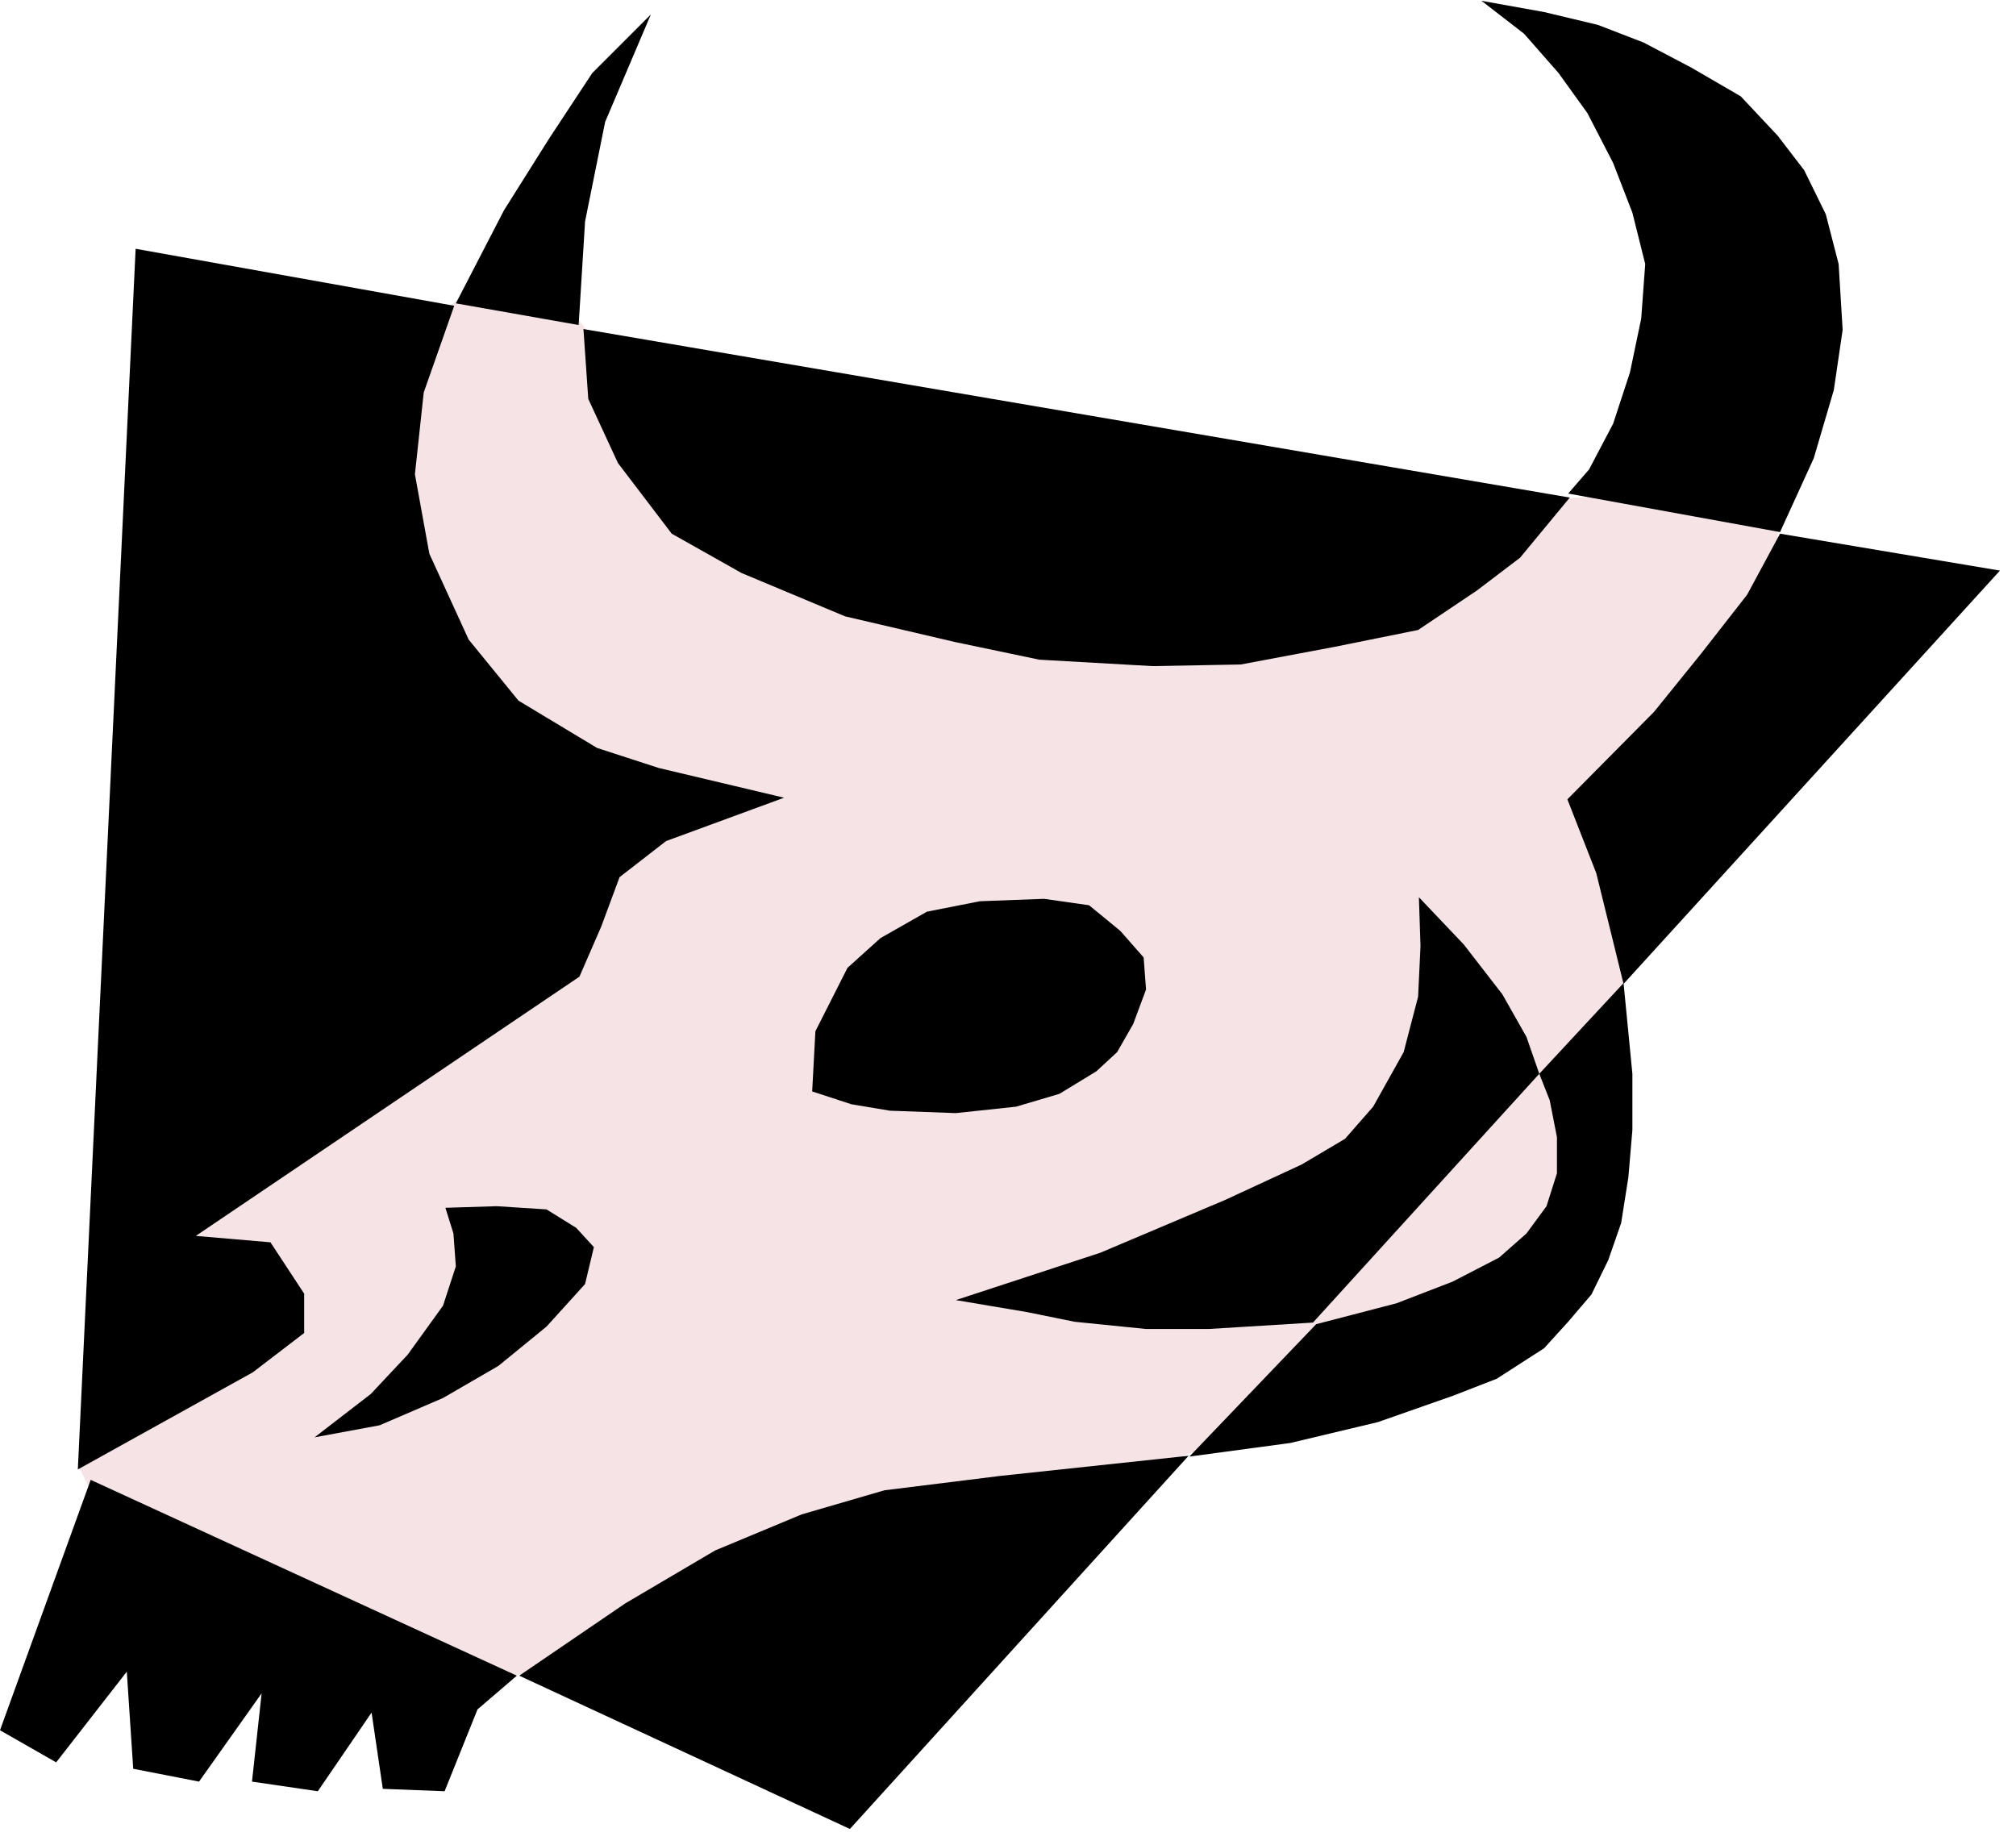 <svg xmlns="http://www.w3.org/2000/svg" fill-rule="evenodd" height="364.198" preserveAspectRatio="none" stroke-linecap="round" viewBox="0 0 2512 2299" width="397.941"><style>.pen1{stroke:none}.brush2{fill:#000}</style><path class="pen1" style="fill:#f5e3e6" d="M651 305 501 432 97 1825l50 103 426 171 315-53 729-288 348-150 69-456 187-459-19-86-327 18L795 497 651 305z"/><path class="pen1 brush2" d="m555 1505 64-2 62 4 37 23 22 24-11 46-48 53-60 49-69 40-79 34-81 15 70-54 46-49 44-61 16-49-3-41-10-32zM169 310l397 71-38 108-11 102 18 99 49 107 62 76 98 59 77 25 156 37-147 54-58 45-23 62-27 62-478 323 93 8 42 64v49l-64 49-218 121 72-1521zm399 68 60-116 56-89 54-82 73-73-57 134-25 124-8 129-153-27zm159 32 1229 210-62 75-54 41-73 49-104 21-117 22-110 2-141-8-105-22-137-32-129-54-87-49-67-88-37-80-6-87zm1227 205 264 48 42-92 25-85 11-75-5-82-16-62-27-55-33-43-46-49-62-36-59-31-57-22-67-16-78-14 53 41 43 49 36 50 32 62 24 62 16 64-5 68-14 67-21 64-30 57-26 30zm264 50 274 46-469 515-16-65-18-73-36-92 108-109 59-73 57-73 41-76zm-450 453 56 59 48 62 30 53 16 46-282 310-130 8h-78l-89-9-59-12-89-15 180-59 156-66 95-44 54-32 35-40 38-68 18-69 3-63-2-61z"/><path class="pen1 brush2" d="m1918 1338 105-113 11 113v70l-5 59-9 57-16 46-21 43-29 34-30 33-59 38-54 21-94 33-109 26-126 17 158-165 100-26 70-27 58-30 34-30 25-34 13-41v-45l-9-46-13-33zm-906 22 4-75 40-79 41-37 58-33 66-13 80-3 56 8 39 32 29 33 3 40-16 43-20 35-26 24-46 28-54 16-75 8-82-3-48-8-49-16zm-365 728 132-90 112-66 108-45 103-30 145-18 234-25-422 465-412-191zm-534-244 531 244-49 42-41 102-77-3-14-95-67 98-82-12 12-110-78 110-82-16-8-121-88 113-70-40 113-312z"/></svg>
